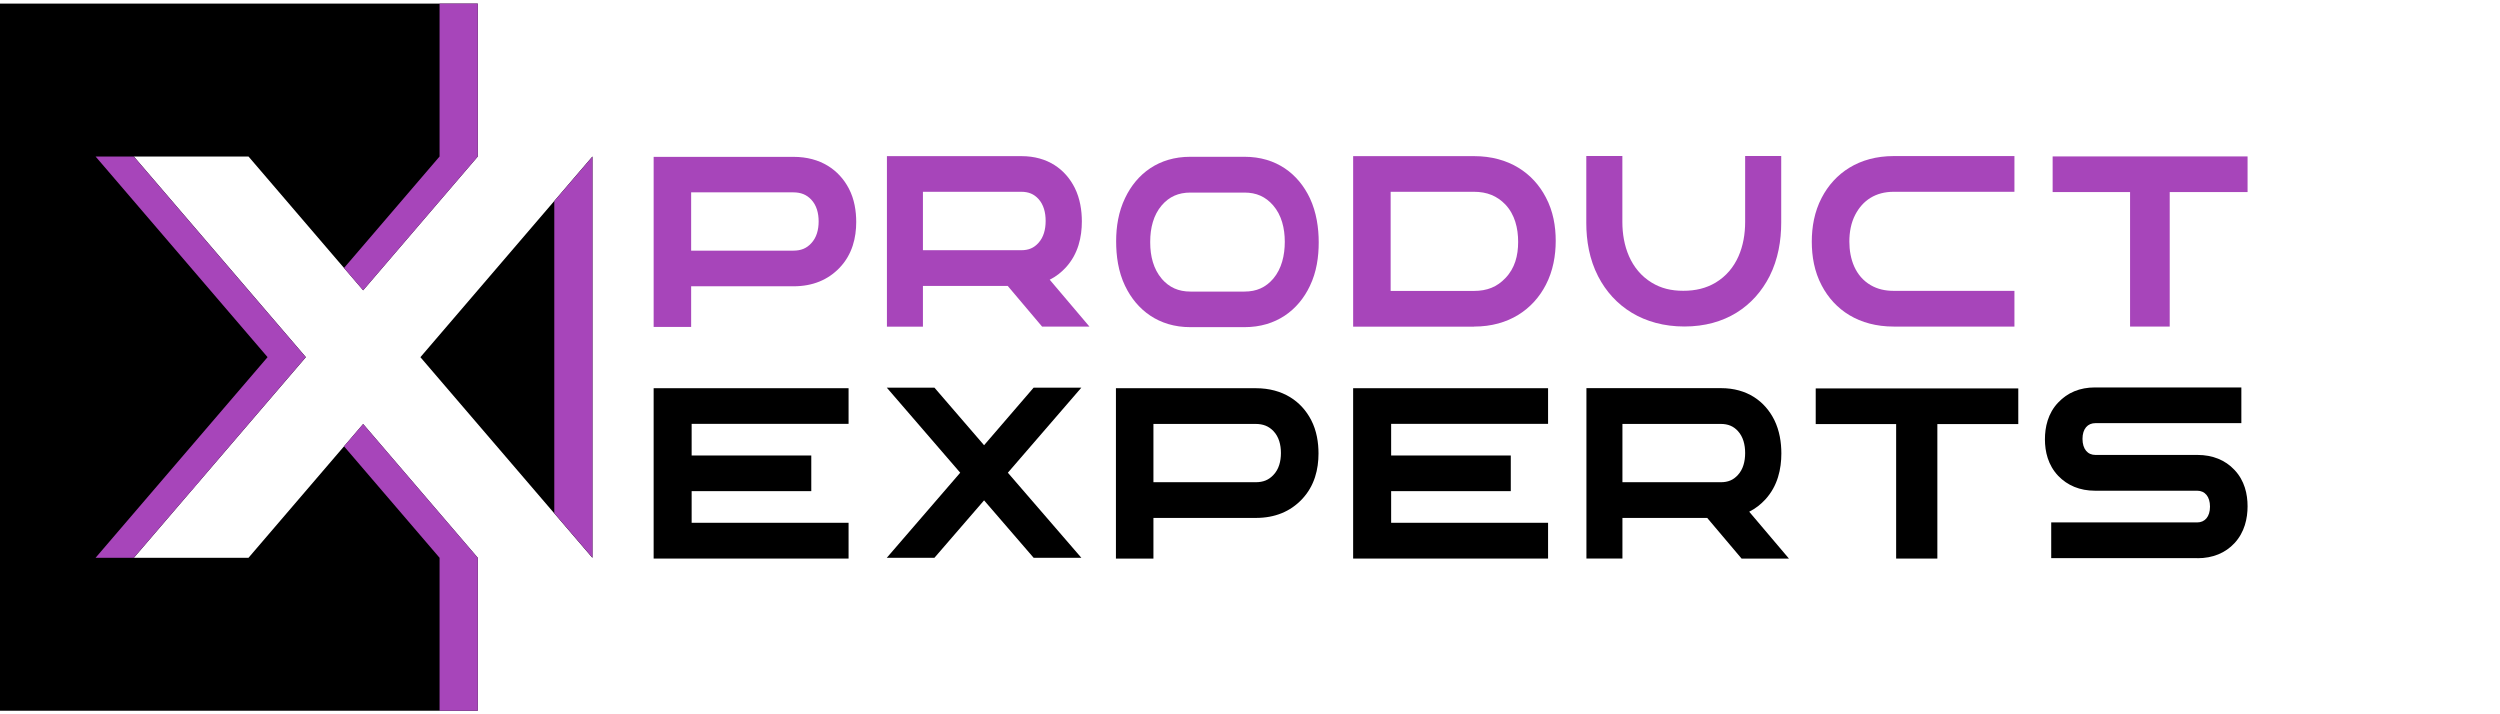 <?xml version="1.0" encoding="UTF-8"?> <svg xmlns="http://www.w3.org/2000/svg" id="Layer_1" data-name="Layer 1" viewBox="0 0 350 100"><defs><style> .cls-1 { fill: #a745ba; } </style></defs><g id="Layer-2"><path d="M0,.5h66.89v21.41l-16.05,18.73-16.05-18.73h-16.05l24.08,28.09-24.08,28.09h16.05l16.05-18.73,16.05,18.73v21.41H0V.5Z"></path><path d="M58.86,50l24.08-28.09v56.19l-24.08-28.09Z"></path><path class="cls-1" d="M82.95,21.91l-5.35,6.24v43.7l5.35,6.24V21.91Z"></path><path class="cls-1" d="M50.84,59.36l-2.68,3.12,13.38,15.61v21.41h5.35v-21.41l-16.05-18.73ZM28.26,66.98c-.54.54-1.08,1.09-1.61,1.62,0,.02.02.04.03.06.02.04.02.08.04.12l1.54-1.8Z"></path><path class="cls-1" d="M13.38,21.91l24.08,28.09-24.08,28.09h5.35l24.08-28.09-24.08-28.09h-5.35Z"></path><path class="cls-1" d="M61.54.5v21.41l-13.38,15.61,2.68,3.12,16.05-18.73V.5h-5.35Z"></path></g><g id="Layer-2_2" data-name="Layer-2 2"><g><path d="M118.8,78.18v-4.99h-21.97v-4.43h16.75v-4.99h-16.75v-4.43h21.97v-4.99h-27.29v23.85h27.29Z"></path><path d="M130.82,78.09l6.95-8.04,6.94,8.04h6.68l-10.29-11.91,10.29-11.91h-6.68l-6.94,8.06-6.95-8.06h-6.67l10.28,11.91-10.28,11.91h6.67Z"></path><path d="M161.48,59.35h14.3c1.06,0,1.85.32,2.5,1,.76.8,1.05,1.9,1.05,3.07s-.29,2.28-1.05,3.07c-.66.71-1.43,1.02-2.5,1.02h-14.3v-8.17ZM161.48,78.2v-5.69h14.34c2.68,0,4.82-.9,6.44-2.6,1.8-1.89,2.33-4.25,2.33-6.42,0-1.53-.25-3.19-1.03-4.69-1.36-2.62-3.96-4.45-7.74-4.45h-19.59v23.85h5.26Z"></path><path d="M271.23,78.2v-18.83h11.33v-4.99h-28.36v4.99h11.26v18.83h5.78Z"></path><path d="M307.65,78.15c2.13,0,3.9-.73,5.18-2.11,1.42-1.53,1.83-3.47,1.83-5.16s-.4-3.59-1.85-5.11c-1.28-1.36-3.05-2.08-5.16-2.08h-14.3c-1.08,0-1.8-.82-1.8-2.25s.74-2.2,1.8-2.2h20.44v-5h-20.49c-2.13,0-3.85.73-5.15,2.11-1.45,1.51-1.86,3.46-1.86,5.16s.42,3.59,1.86,5.11c1.29,1.34,3.02,2.08,5.15,2.08h14.3c1.09,0,1.8.82,1.8,2.23s-.72,2.21-1.8,2.21h-20.43v5h20.47Z"></path><path d="M216.73,78.18v-4.99h-21.97v-4.43h16.75v-4.99h-16.75v-4.43h21.97v-4.99h-27.29v23.85h27.29Z"></path><path d="M227.14,59.35h13.77c1.02,0,1.78.32,2.4,1,.73.8,1.01,1.9,1.01,3.07s-.28,2.28-1.01,3.07c-.64.71-1.38,1.02-2.4,1.02h-13.77v-8.17ZM227.14,78.2v-5.69h11.87l4.81,5.69h6.63l-5.56-6.56c.89-.44,1.63-1.04,2.26-1.72,1.74-1.9,2.24-4.28,2.24-6.44,0-1.53-.25-3.19-.99-4.69-1.31-2.62-3.81-4.45-7.45-4.45h-18.85v23.85h5.06Z"></path></g><path class="cls-1" d="M96.76,26.93h14.3c1.06,0,1.85.32,2.5,1,.76.8,1.05,1.9,1.05,3.07s-.29,2.27-1.05,3.07c-.66.71-1.43,1.02-2.5,1.02h-14.3v-8.16ZM96.76,45.76v-5.68h14.34c2.68,0,4.82-.9,6.44-2.59,1.8-1.88,2.33-4.24,2.33-6.41,0-1.53-.25-3.19-1.03-4.68-1.36-2.61-3.96-4.44-7.74-4.44h-19.59v23.81h5.26Z"></path><path class="cls-1" d="M129.21,26.85h13.77c1.02,0,1.78.32,2.4,1,.73.8,1.01,1.9,1.01,3.08s-.28,2.28-1.01,3.08c-.64.71-1.38,1.02-2.4,1.02h-13.77v-8.18ZM129.21,45.72v-5.69h11.87l4.81,5.69h6.63l-5.56-6.56c.89-.44,1.63-1.04,2.26-1.72,1.74-1.9,2.24-4.28,2.24-6.44,0-1.53-.25-3.2-.99-4.69-1.31-2.62-3.81-4.45-7.45-4.45h-18.85v23.87h5.06Z"></path><path class="cls-1" d="M194.69,26.85h11.65c1.85,0,3.25.58,4.41,1.78,1.33,1.41,1.79,3.31,1.79,5.24s-.46,3.69-1.79,5.07c-1.16,1.22-2.54,1.79-4.41,1.79h-11.65v-13.87ZM206.38,45.72c4.89,0,8.28-2.45,10.03-5.83,1.03-1.97,1.39-4.15,1.39-6.17s-.35-4.16-1.39-6.1c-1.77-3.4-5.19-5.76-10.03-5.76h-16.94v23.87h16.94Z"></path><path class="cls-1" d="M162.65,39.03c-1.17-1.36-1.62-3.19-1.62-5.06v-.15c0-1.89.45-3.72,1.62-5.08,1.05-1.21,2.33-1.78,4.01-1.78h7.56c1.69,0,2.96.58,4.01,1.78,1.2,1.38,1.64,3.23,1.64,5.11s-.43,3.77-1.62,5.17c-1.05,1.22-2.33,1.8-4.03,1.8h-7.56c-1.68,0-2.96-.58-4.01-1.78ZM157.52,40.04c1.62,3.38,4.72,5.76,9.11,5.76h7.62c4.39,0,7.52-2.36,9.13-5.76.94-1.94,1.24-4.08,1.24-6.1s-.31-4.21-1.23-6.18c-1.62-3.43-4.71-5.81-9.14-5.81h-7.62c-4.4,0-7.49,2.36-9.11,5.76-.94,1.94-1.26,4.04-1.26,6.07s.28,4.23,1.26,6.27Z"></path><path class="cls-1" d="M282.02,40.72h-16.9c-1.19,0-2.26-.24-3.19-.78-2.2-1.26-3.02-3.69-3.02-6.12,0-1.33.23-2.62.83-3.77,1.05-2.01,2.85-3.2,5.38-3.2h16.9v-5h-16.9c-4.9,0-8.3,2.41-10.08,5.83-1.03,1.97-1.39,4.1-1.39,6.15s.35,4.18,1.39,6.14c1.8,3.43,5.21,5.75,10.08,5.75h16.9v-5Z"></path><path class="cls-1" d="M222.08,31.18c0,2.52.43,5.12,1.66,7.51,2.18,4.23,6.36,7.02,12.08,7.02s9.77-2.82,11.92-7.04c1.2-2.38,1.63-5,1.63-7.5v-9.33h-5.05v9.25c0,3.31-1.11,6.66-4.14,8.48-1.35.8-2.82,1.14-4.52,1.14s-3.1-.34-4.42-1.14c-2.99-1.82-4.11-5.2-4.11-8.48v-9.25h-5.05v9.33Z"></path><path class="cls-1" d="M303.76,45.72v-18.83h10.9v-4.99h-27.29v4.99h10.84v18.83h5.56Z"></path></g></svg> 